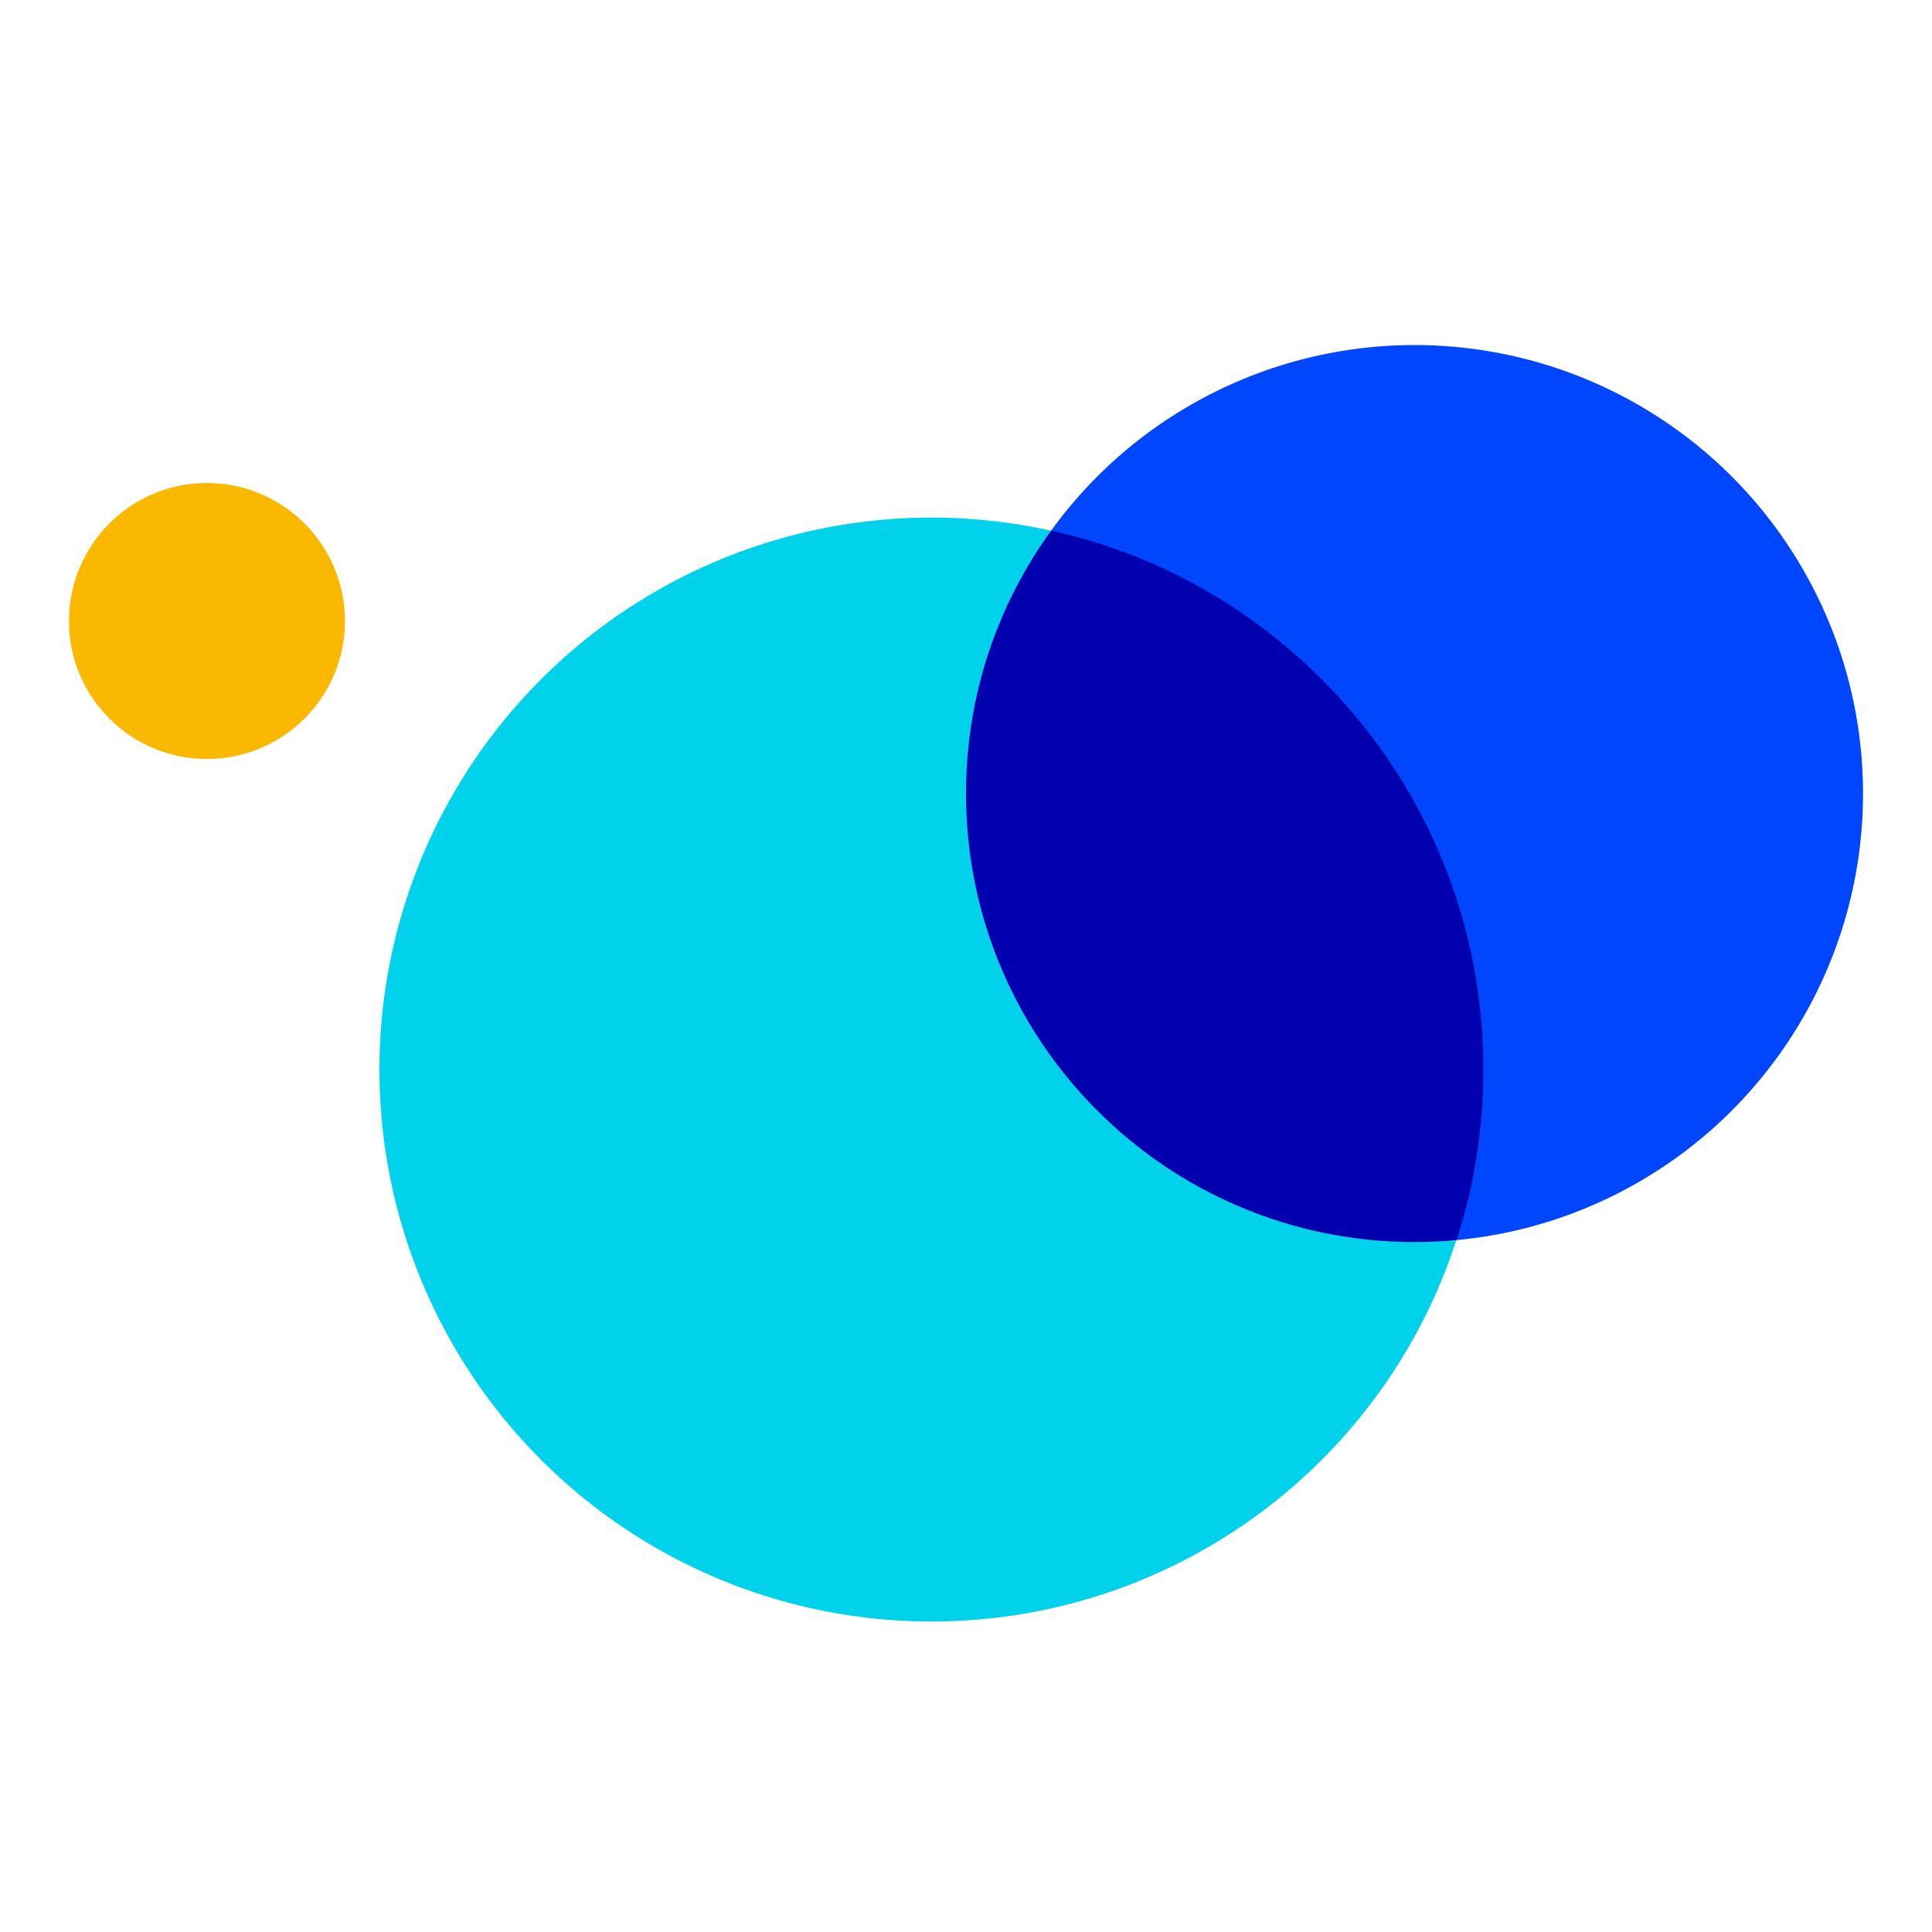 <svg width="20" height="20" viewBox="0 0 20 20" fill="none" xmlns="http://www.w3.org/2000/svg">
<ellipse cx="14.643" cy="8.215" rx="4.643" ry="4.643" fill="#0046FF"/>
<ellipse cx="9.642" cy="11.072" rx="5.714" ry="5.714" fill="#00D2EB"/>
<path d="M10.882 5.492C13.442 6.058 15.357 8.341 15.357 11.072C15.357 11.688 15.26 12.281 15.079 12.837C14.935 12.851 14.79 12.858 14.643 12.858C12.079 12.858 10 10.779 10 8.215C10 7.198 10.327 6.257 10.882 5.492Z" fill="#0000AF"/>
<path d="M3.571 6.429C3.571 7.218 2.931 7.857 2.142 7.857C1.353 7.857 0.714 7.218 0.714 6.429C0.714 5.64 1.353 5 2.142 5C2.931 5 3.571 5.64 3.571 6.429Z" fill="#FAB900"/>
</svg>
